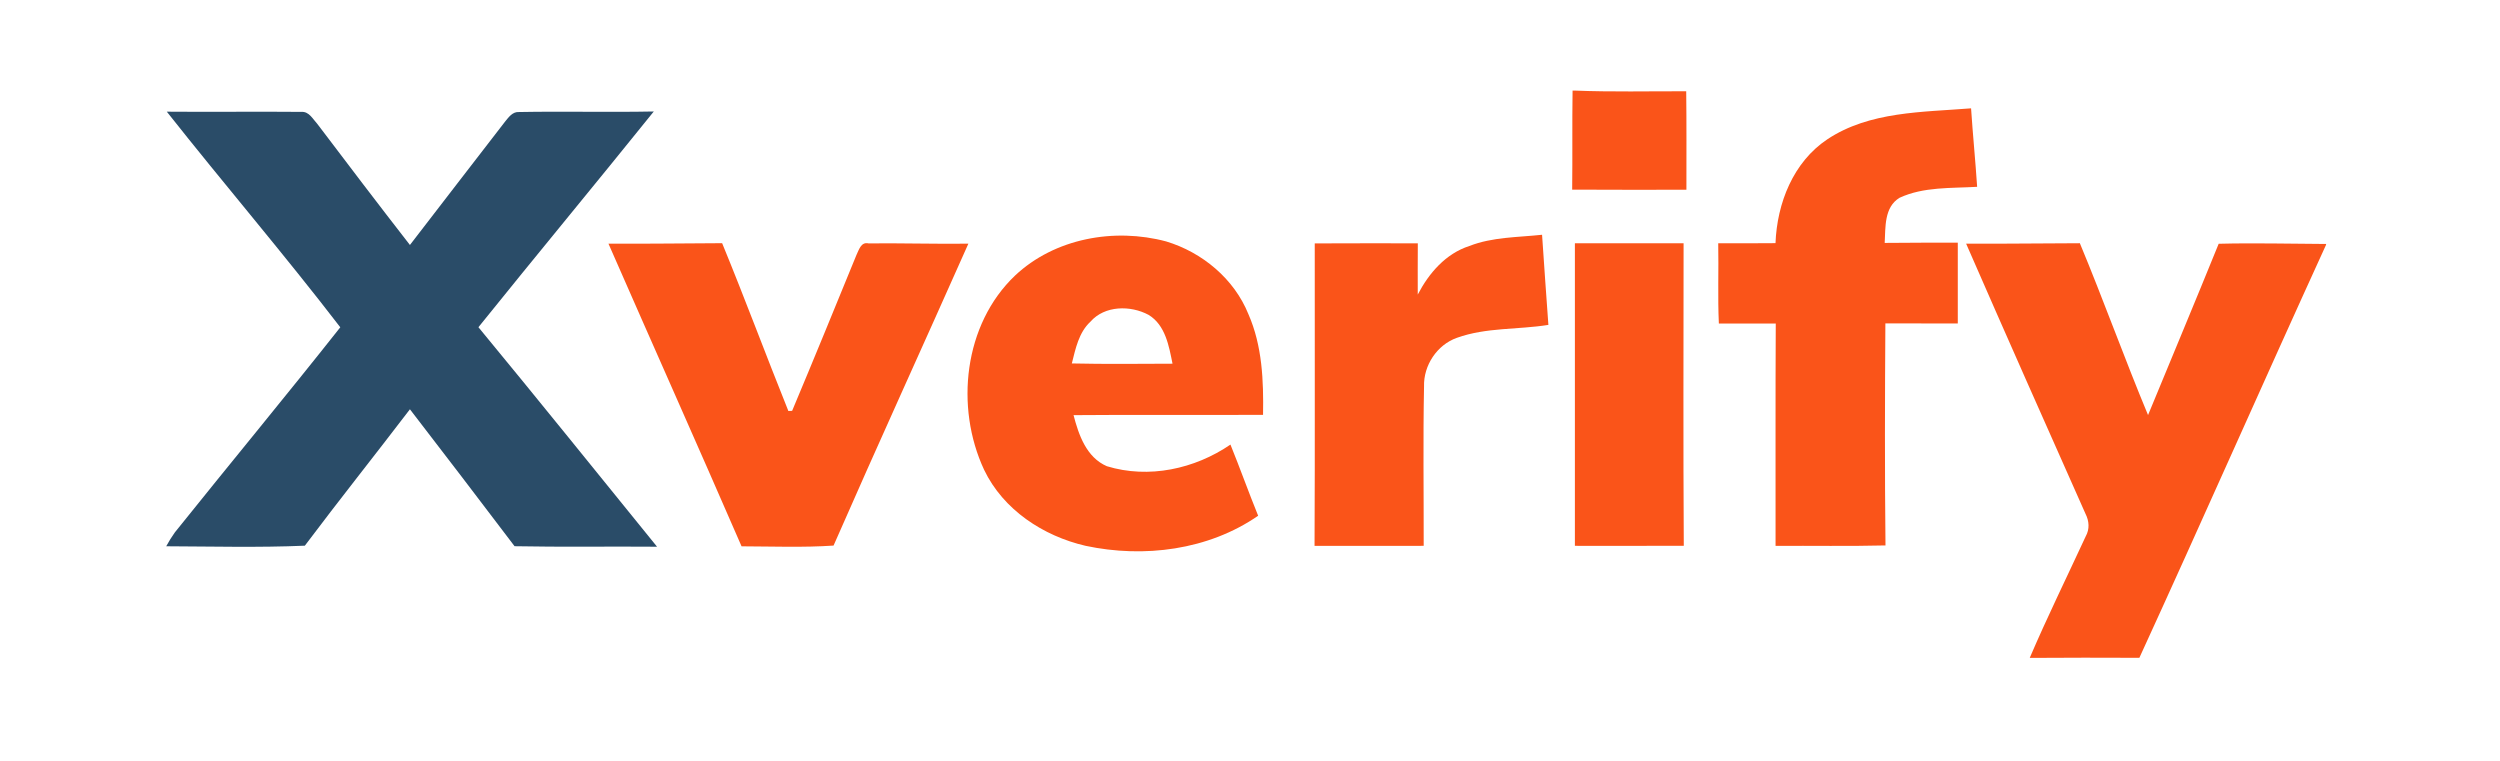 <svg width="138" height="42" viewBox="0 0 138 42" fill="none" xmlns="http://www.w3.org/2000/svg">
<g clip-path="url(#clip0_243_2105)">
<path d="M86.806 5H86.915C88.968 5.082 91.023 5.033 93.079 5.038C93.1 6.848 93.09 8.661 93.09 10.474C90.988 10.474 88.886 10.482 86.784 10.468C86.806 8.645 86.779 6.824 86.806 5Z" fill="#FA5419"/>
<path d="M100.873 7.687C103.204 6.141 106.121 6.196 108.803 5.98C108.898 7.425 109.043 8.865 109.138 10.312C107.704 10.397 106.186 10.301 104.856 10.917C104 11.435 104.084 12.542 104.035 13.409C105.379 13.39 106.726 13.401 108.07 13.395C108.07 14.881 108.07 16.369 108.07 17.855C106.737 17.855 105.404 17.858 104.073 17.852C104.046 21.939 104.035 26.022 104.079 30.108C102.056 30.158 100.033 30.119 98.011 30.133C98.016 26.041 98 21.95 98.022 17.86C96.972 17.855 95.925 17.855 94.881 17.86C94.813 16.383 94.876 14.905 94.846 13.428C95.901 13.431 96.953 13.431 98.008 13.422C98.092 11.22 98.984 8.946 100.873 7.687Z" fill="#FA5419"/>
<path d="M56.03 15.212C58.222 13.149 61.509 12.563 64.369 13.326C66.362 13.926 68.128 15.392 68.913 17.344C69.679 19.089 69.753 21.024 69.72 22.9C66.234 22.916 62.747 22.886 59.26 22.916C59.544 24.012 59.972 25.247 61.098 25.735C63.409 26.441 65.947 25.89 67.921 24.541C68.45 25.844 68.921 27.169 69.45 28.469C66.7 30.369 63.148 30.816 59.923 30.129C57.587 29.589 55.381 28.142 54.324 25.936C52.707 22.474 53.198 17.908 56.03 15.212ZM60.193 17.756C59.547 18.355 59.372 19.244 59.165 20.062C61.019 20.105 62.872 20.081 64.723 20.076C64.527 19.102 64.331 17.947 63.404 17.382C62.406 16.845 60.983 16.856 60.193 17.756Z" fill="#FA5419"/>
<path d="M81.112 13.578C82.388 13.079 83.778 13.104 85.122 12.959C85.236 14.619 85.348 16.277 85.471 17.934C83.791 18.204 82.039 18.065 80.419 18.648C79.321 19.038 78.574 20.172 78.607 21.331C78.549 24.264 78.593 27.197 78.588 30.13C76.578 30.136 74.572 30.133 72.563 30.133C72.59 24.566 72.568 19 72.574 13.436C74.471 13.425 76.366 13.431 78.263 13.431C78.26 14.374 78.255 15.317 78.26 16.26C78.876 15.077 79.801 14 81.112 13.578Z" fill="#FA5419"/>
<path d="M33.587 13.451C35.678 13.462 37.771 13.432 39.862 13.424C41.124 16.494 42.28 19.607 43.518 22.687C43.57 22.684 43.673 22.679 43.725 22.679C44.925 19.822 46.099 16.952 47.272 14.084C47.408 13.809 47.522 13.337 47.942 13.435C49.779 13.416 51.617 13.473 53.454 13.451C50.984 19.01 48.452 24.544 46.012 30.116C44.322 30.23 42.626 30.162 40.934 30.157C38.51 24.576 36.027 19.023 33.587 13.451Z" fill="#FA5419"/>
<path d="M86.934 13.43C88.935 13.427 90.933 13.425 92.934 13.43C92.932 18.994 92.91 24.56 92.945 30.127C90.942 30.135 88.938 30.13 86.934 30.13C86.932 24.563 86.934 18.997 86.934 13.43Z" fill="#FA5419"/>
<path d="M108.53 13.45C110.623 13.464 112.714 13.428 114.808 13.426C116.116 16.566 117.264 19.772 118.572 22.912C119.873 19.758 121.189 16.615 122.471 13.456C124.447 13.404 126.423 13.459 128.4 13.467V13.51C124.932 21.097 121.571 28.73 118.093 36.311C116.075 36.303 114.058 36.3 112.041 36.316C113.011 34.051 114.099 31.84 115.132 29.605C115.356 29.207 115.323 28.76 115.121 28.364C112.911 23.398 110.705 18.431 108.53 13.45Z" fill="#FA5419"/>
<path d="M9.208 6.165C11.683 6.187 14.161 6.152 16.639 6.176C17.061 6.146 17.271 6.577 17.517 6.841C19.209 9.077 20.905 11.309 22.628 13.523C24.372 11.249 26.128 8.989 27.875 6.719C28.074 6.476 28.29 6.16 28.649 6.184C31.128 6.138 33.608 6.203 36.089 6.154C32.88 10.14 29.617 14.076 26.409 18.062C29.724 22.077 32.987 26.136 36.269 30.179C33.646 30.157 31.027 30.203 28.404 30.151C26.488 27.627 24.566 25.103 22.628 22.592C20.706 25.111 18.73 27.589 16.827 30.122C14.278 30.231 11.724 30.165 9.175 30.154C9.317 29.89 9.477 29.634 9.652 29.388C12.683 25.605 15.777 21.87 18.784 18.067C15.685 14.033 12.364 10.159 9.208 6.165Z" fill="#2A4C68"/>
</g>
<defs>
<clipPath id="clip0_243_2105">
<rect width="119.4" height="31.349" fill="white" transform="translate(9 5)"/>
</clipPath>
</defs>
</svg>
